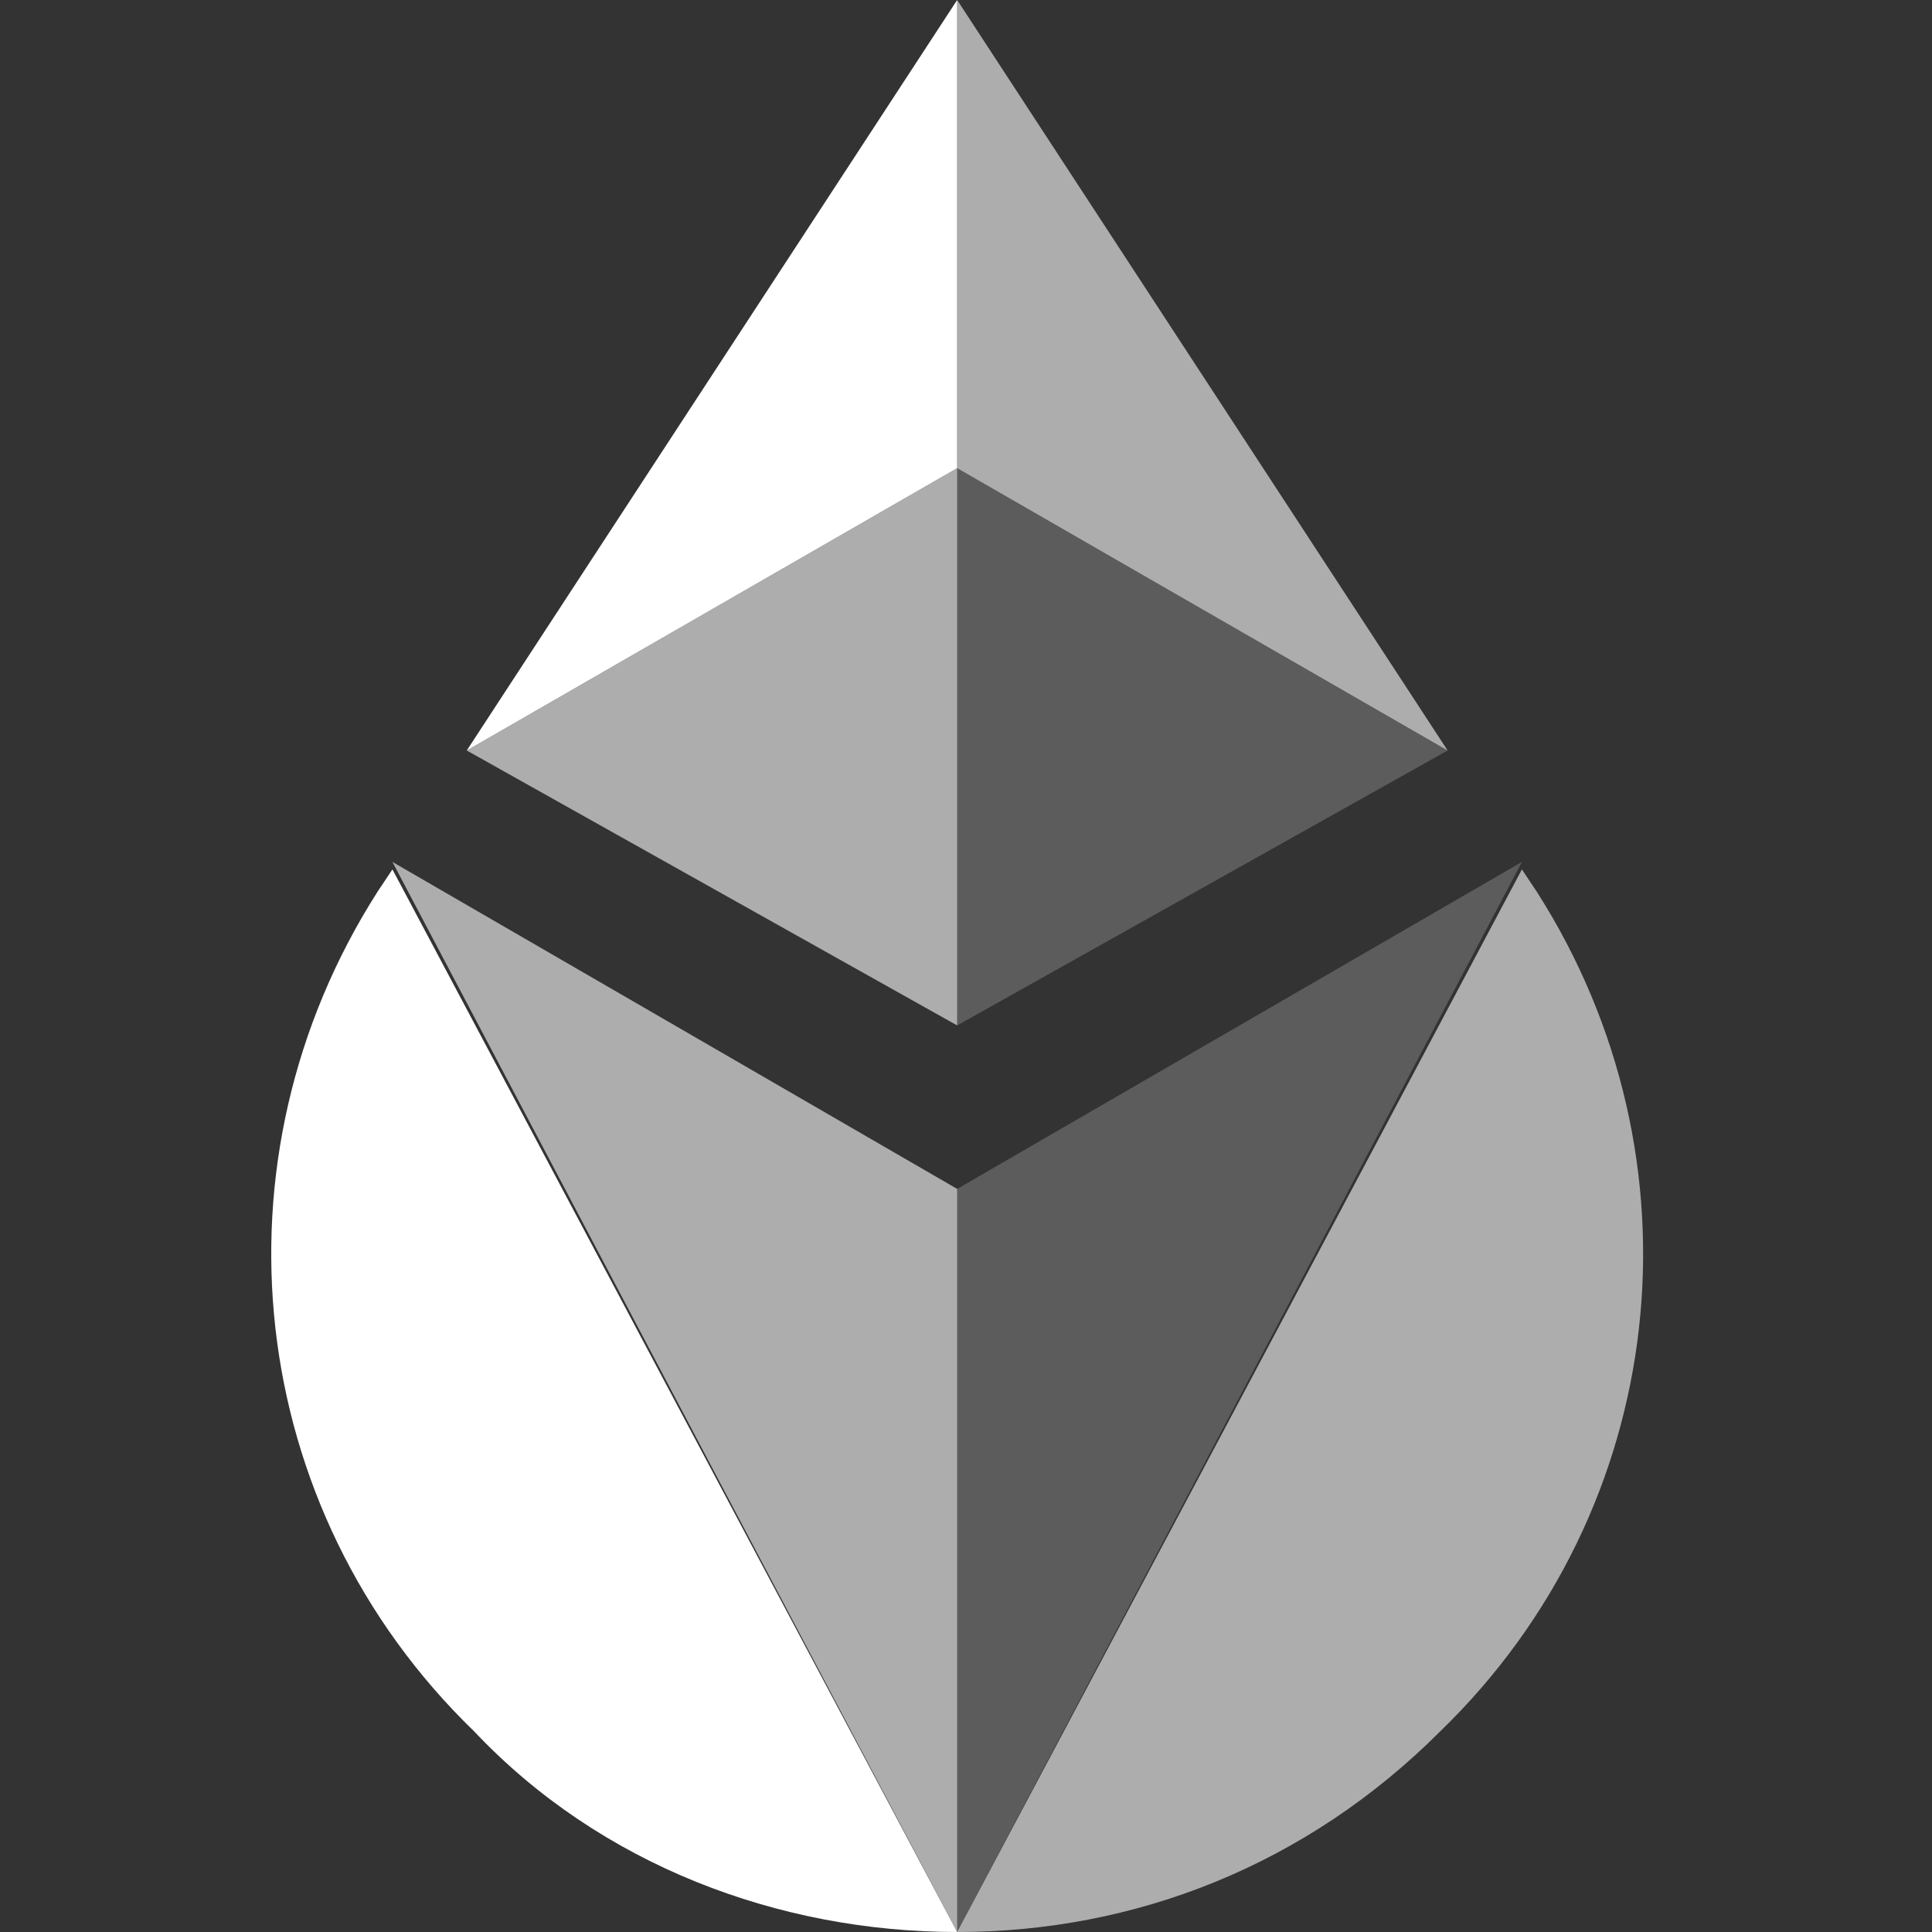 <svg width='42' height='42' viewBox='0 0 42 42' fill='none' xmlns='http://www.w3.org/2000/svg'><rect x="0" y="0" width="42" height="42" fill="#333333" stroke="none"/><g clip-path='url(#clip0_5453_4122)'><path d='M8.531 18.9L8.208 19.385C4.493 25.2 5.301 32.792 10.308 37.639C13.054 40.546 16.931 42 20.808 42C20.808 42 20.808 42 8.531 18.9Z' fill='white'/><path opacity='0.6' d='M20.808 25.846L8.531 18.738C20.808 42 20.808 42 20.808 42C20.808 36.992 20.808 31.177 20.808 25.846Z' fill='white'/><path opacity='0.6' d='M33.085 18.9L33.408 19.385C37.124 25.2 36.316 32.792 31.308 37.639C28.401 40.546 24.685 42 20.808 42C20.808 42 20.808 42 33.085 18.9Z' fill='white'/><path opacity='0.2' d='M20.808 25.846L33.085 18.738C20.808 42 20.808 42 20.808 42C20.808 36.992 20.808 31.177 20.808 25.846Z' fill='white'/><path opacity='0.2' d='M20.808 10.177V22.292L31.47 16.315L20.808 10.177Z' fill='white'/><path opacity='0.6' d='M20.808 10.177L10.147 16.315L20.808 22.292V10.177Z' fill='white'/><path d='M20.808 0L10.147 16.315L20.808 10.177V0Z' fill='white'/><path opacity='0.6' d='M20.808 10.177L31.47 16.315L20.808 0V10.177Z' fill='white'/></g><defs><clipPath id='clip0_5453_4122'><rect width='30.046' height='42' fill='white' transform='translate(5.785)'/></clipPath></defs></svg>